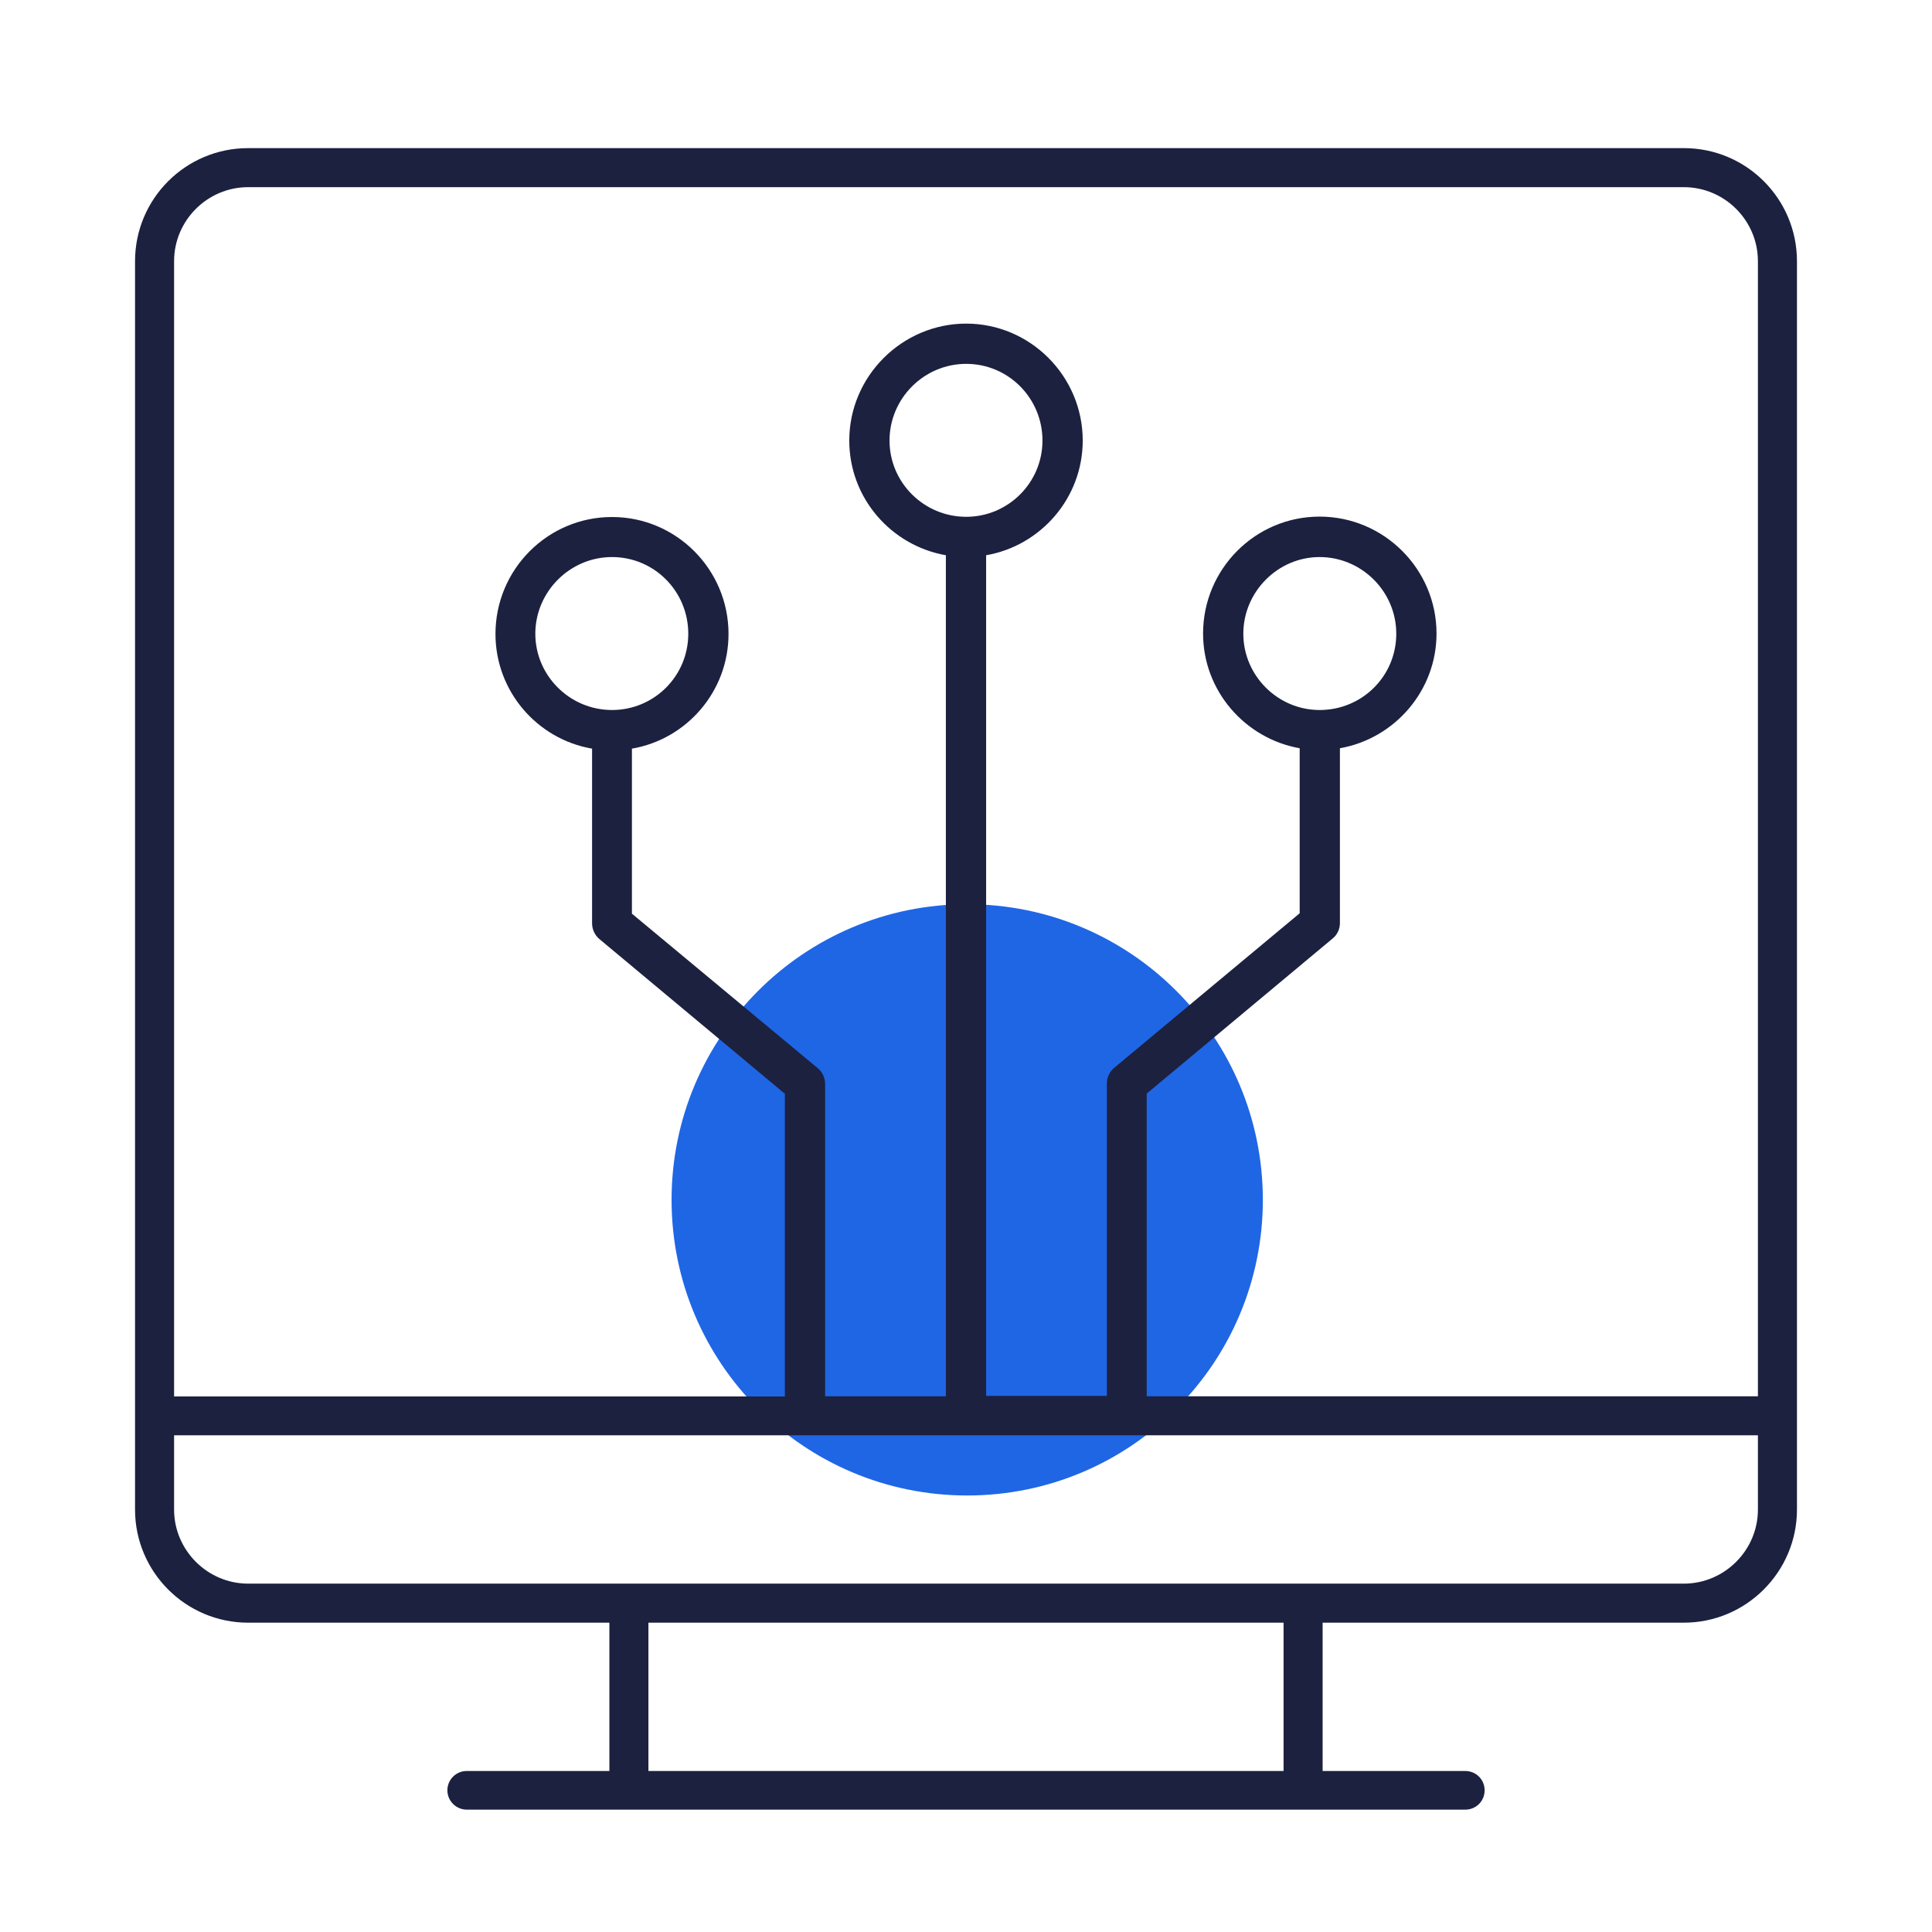 <?xml version="1.0" encoding="UTF-8"?> <svg xmlns="http://www.w3.org/2000/svg" width="96" height="96" viewBox="0 0 96 96" fill="none"><g clip-path="url(#clip0_1028_67758)"><path d="M48.06 74.31C56.173 74.31 62.75 67.733 62.75 59.62C62.75 51.507 56.173 44.93 48.06 44.93C39.947 44.93 33.37 51.507 33.37 59.62C33.37 67.733 39.947 74.31 48.06 74.31Z" fill="#1F66E5"></path><path d="M83.67 7.36H12.33C9.23 7.36 6.71 9.87 6.71 12.98V75.01C6.71 78.1 9.22 80.63 12.33 80.63H30.28V88H23.19C22.66 88 22.23 88.43 22.23 88.96C22.23 89.49 22.67 89.92 23.19 89.92H72.81C73.34 89.92 73.77 89.5 73.77 88.96C73.77 88.42 73.34 88 72.81 88H65.72V80.63H83.67C86.77 80.63 89.29 78.1 89.29 75.01V12.98C89.29 9.88 86.78 7.36 83.67 7.36ZM63.78 88H32.22V80.63H63.78V88ZM87.35 75.01C87.35 77.03 85.69 78.69 83.67 78.69H12.33C10.31 78.69 8.65 77.03 8.65 75.01V71.32H87.35V75.01ZM48.01 25.68C45.91 25.68 44.2 23.98 44.2 21.89C44.2 19.8 45.91 18.08 48.01 18.08C50.11 18.08 51.8 19.79 51.8 21.89C51.8 23.99 50.09 25.68 48.01 25.68ZM87.35 69.38H56.98V54.34L66.21 46.64C66.45 46.45 66.58 46.16 66.58 45.87V37.18C69.3 36.7 71.38 34.32 71.38 31.48C71.38 28.28 68.77 25.67 65.57 25.67C62.37 25.67 59.78 28.28 59.78 31.48C59.78 34.33 61.87 36.7 64.58 37.18V45.38L55.35 53.07C55.13 53.26 55 53.55 55 53.84V69.36H49V27.59C51.71 27.12 53.8 24.75 53.8 21.89C53.8 18.69 51.19 16.08 48.01 16.08C44.83 16.08 42.2 18.69 42.2 21.89C42.2 24.75 44.28 27.11 47 27.59V69.38H41V53.86C41 53.57 40.87 53.28 40.65 53.09L31.4 45.4V37.2C34.13 36.73 36.2 34.35 36.2 31.5C36.2 28.3 33.61 25.69 30.41 25.69C27.21 25.69 24.62 28.3 24.62 31.5C24.62 34.35 26.69 36.73 29.42 37.2V45.88C29.42 46.17 29.55 46.46 29.77 46.65L39 54.35V69.39H8.65V12.98C8.65 10.95 10.31 9.3 12.33 9.3H83.67C85.69 9.3 87.35 10.95 87.35 12.98V69.38ZM65.57 35.28C63.49 35.28 61.78 33.57 61.78 31.49C61.78 29.41 63.49 27.68 65.57 27.68C67.65 27.68 69.38 29.38 69.38 31.49C69.38 33.6 67.68 35.28 65.57 35.28ZM30.41 35.28C28.31 35.28 26.6 33.57 26.6 31.49C26.6 29.41 28.31 27.68 30.41 27.68C32.51 27.68 34.2 29.38 34.2 31.49C34.2 33.6 32.5 35.28 30.41 35.28Z" fill="#1C2140"></path></g><defs><clipPath id="clip0_1028_67758"><rect width="96" height="96" fill="white"></rect></clipPath></defs></svg> 